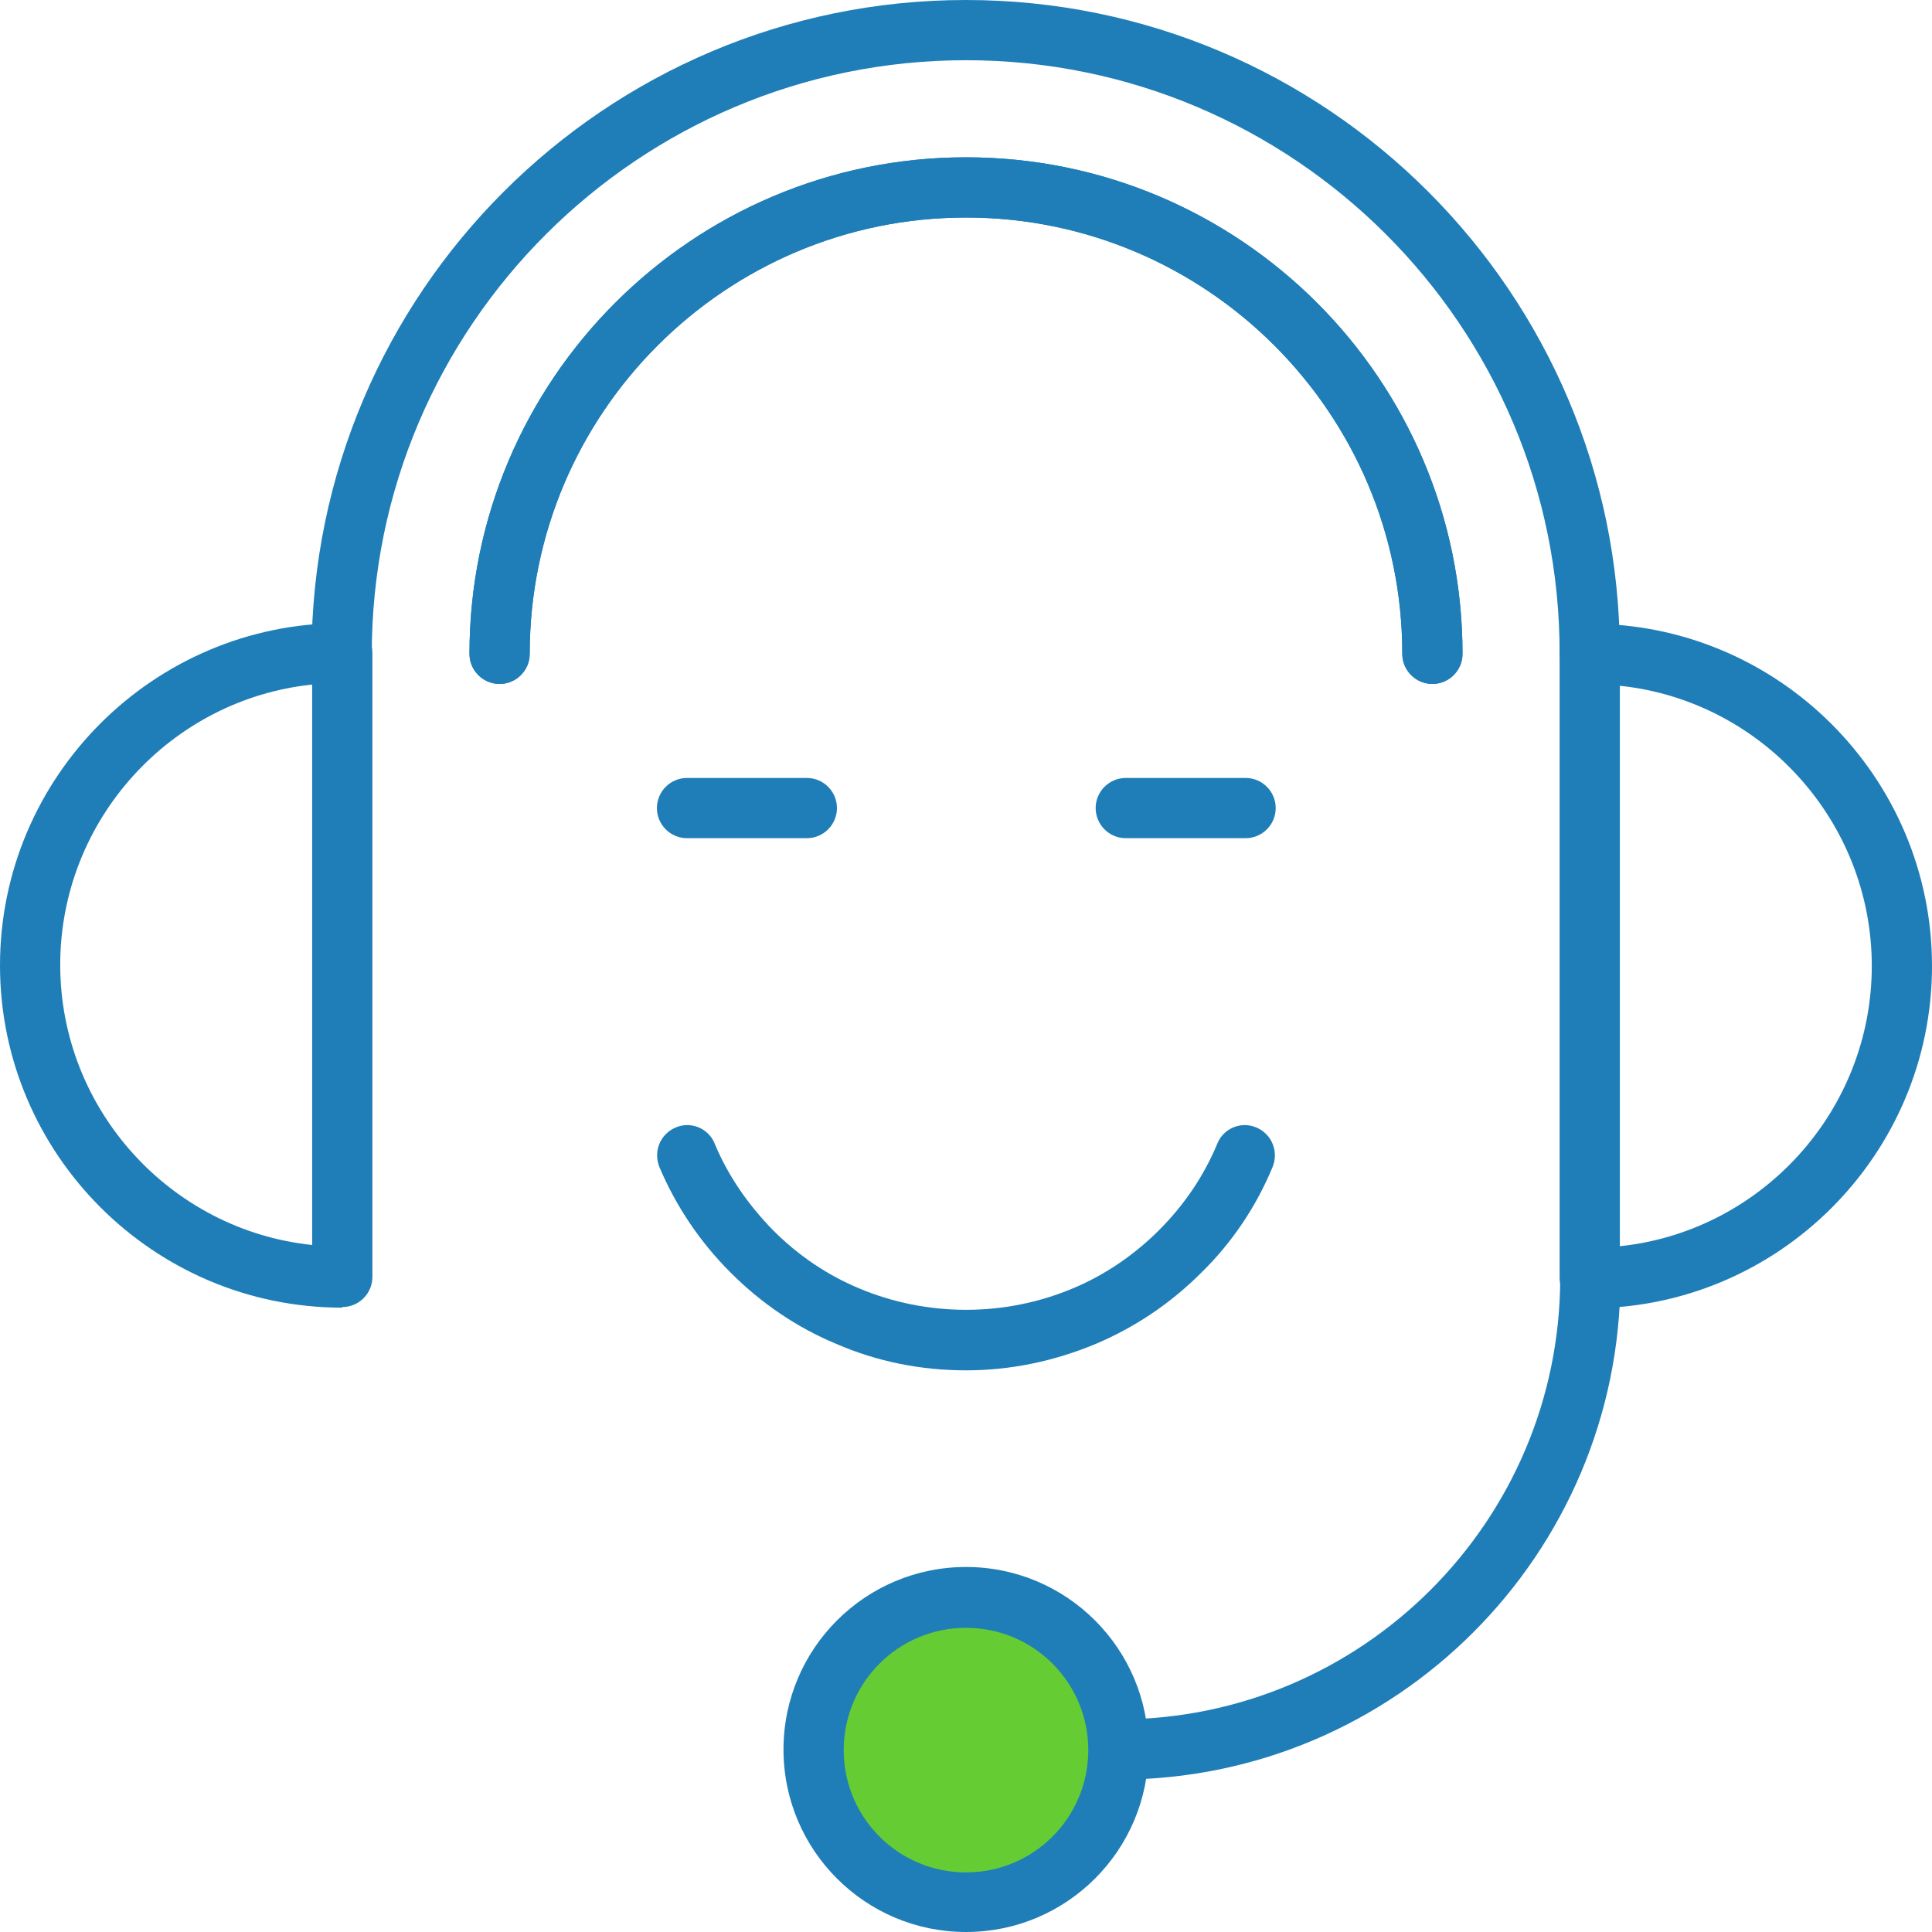 <?xml version="1.0" encoding="UTF-8"?>
<svg id="Layer_2" data-name="Layer 2" xmlns="http://www.w3.org/2000/svg" viewBox="0 0 31.44 31.44">
  <defs>
    <style>
      .cls-1 {
        fill: #6c3;
      }

      .cls-2 {
        fill: #1f7eb7;
      }
    </style>
  </defs>
  <g id="Layer_1-2" data-name="Layer 1">
    <g>
      <path class="cls-2" d="M25.87,21.28c-.27,0-.49-.22-.49-.49V10.64c0-.27,.22-.49,.49-.49,3.07,0,5.57,2.5,5.57,5.57s-2.5,5.57-5.57,5.57m.49-10.13v9.12c2.3-.24,4.1-2.2,4.1-4.56s-1.8-4.32-4.1-4.56"/>
      <path class="cls-2" d="M5.57,21.28c-3.07,0-5.57-2.5-5.57-5.57s2.5-5.57,5.57-5.57c.27,0,.49,.22,.49,.49v10.15c0,.27-.22,.49-.49,.49m-.49-10.13c-2.3,.24-4.1,2.2-4.1,4.56s1.8,4.32,4.1,4.56V11.16Z"/>
      <path class="cls-2" d="M25.87,11.13c-.27,0-.49-.22-.49-.49C25.39,5.31,21.05,.98,15.72,.98S6.05,5.31,6.05,10.64c0,.27-.22,.49-.49,.49s-.49-.22-.49-.49C5.08,4.77,9.85,0,15.72,0s10.64,4.77,10.64,10.64c0,.27-.22,.49-.49,.49"/>
      <path class="cls-2" d="M18.2,28.96c-.27,0-.49-.22-.49-.49s.22-.49,.49-.49c3.96,0,7.19-3.22,7.19-7.19,0-.27,.22-.49,.49-.49s.49,.22,.49,.49c0,4.5-3.66,8.17-8.17,8.17"/>
      <path class="cls-1" d="M18.2,28.47c0,1.37-1.11,2.48-2.48,2.48s-2.48-1.11-2.48-2.48,1.11-2.48,2.48-2.48,2.48,1.11,2.48,2.48"/>
      <path class="cls-2" d="M15.72,31.44c-1.64,0-2.97-1.33-2.97-2.97s1.33-2.97,2.97-2.97,2.97,1.33,2.97,2.97-1.33,2.97-2.97,2.97m0-4.95c-1.1,0-1.99,.89-1.99,1.99s.89,1.99,1.99,1.99,1.99-.89,1.99-1.99-.89-1.99-1.99-1.99"/>
      <path class="cls-2" d="M23.31,11.13c-.27,0-.49-.22-.49-.49,0-3.92-3.19-7.1-7.1-7.1s-7.1,3.18-7.1,7.1c0,.27-.22,.49-.49,.49s-.49-.22-.49-.49c0-4.45,3.62-8.08,8.08-8.08s8.08,3.62,8.08,8.08c0,.27-.22,.49-.49,.49"/>
      <path class="cls-2" d="M23.31,11.13c-.27,0-.49-.22-.49-.49,0-3.92-3.19-7.1-7.1-7.1s-7.1,3.18-7.1,7.1c0,.27-.22,.49-.49,.49s-.49-.22-.49-.49c0-4.45,3.62-8.08,8.08-8.08s8.08,3.62,8.08,8.08c0,.27-.22,.49-.49,.49"/>
      <path class="cls-2" d="M15.72,22.3c-.73,0-1.44-.14-2.11-.43-.65-.27-1.23-.67-1.72-1.16-.5-.5-.89-1.08-1.16-1.72-.1-.25,.01-.53,.26-.64,.25-.11,.54,.01,.64,.26,.22,.53,.55,1,.95,1.41,.41,.41,.88,.73,1.41,.95,1.1,.46,2.36,.46,3.46,0,.53-.22,1.01-.55,1.41-.95,.41-.41,.73-.88,.95-1.41,.1-.25,.39-.37,.64-.26,.25,.11,.36,.39,.26,.64-.27,.65-.66,1.23-1.16,1.72-.5,.5-1.08,.89-1.72,1.16-.67,.28-1.38,.43-2.11,.43"/>
      <path class="cls-2" d="M20.27,13.64h-1.95c-.27,0-.49-.22-.49-.49s.22-.49,.49-.49h1.95c.27,0,.49,.22,.49,.49s-.22,.49-.49,.49"/>
      <path class="cls-2" d="M13.13,13.64h-1.95c-.27,0-.49-.22-.49-.49s.22-.49,.49-.49h1.95c.27,0,.49,.22,.49,.49s-.22,.49-.49,.49"/>
    </g>
  </g>
</svg>